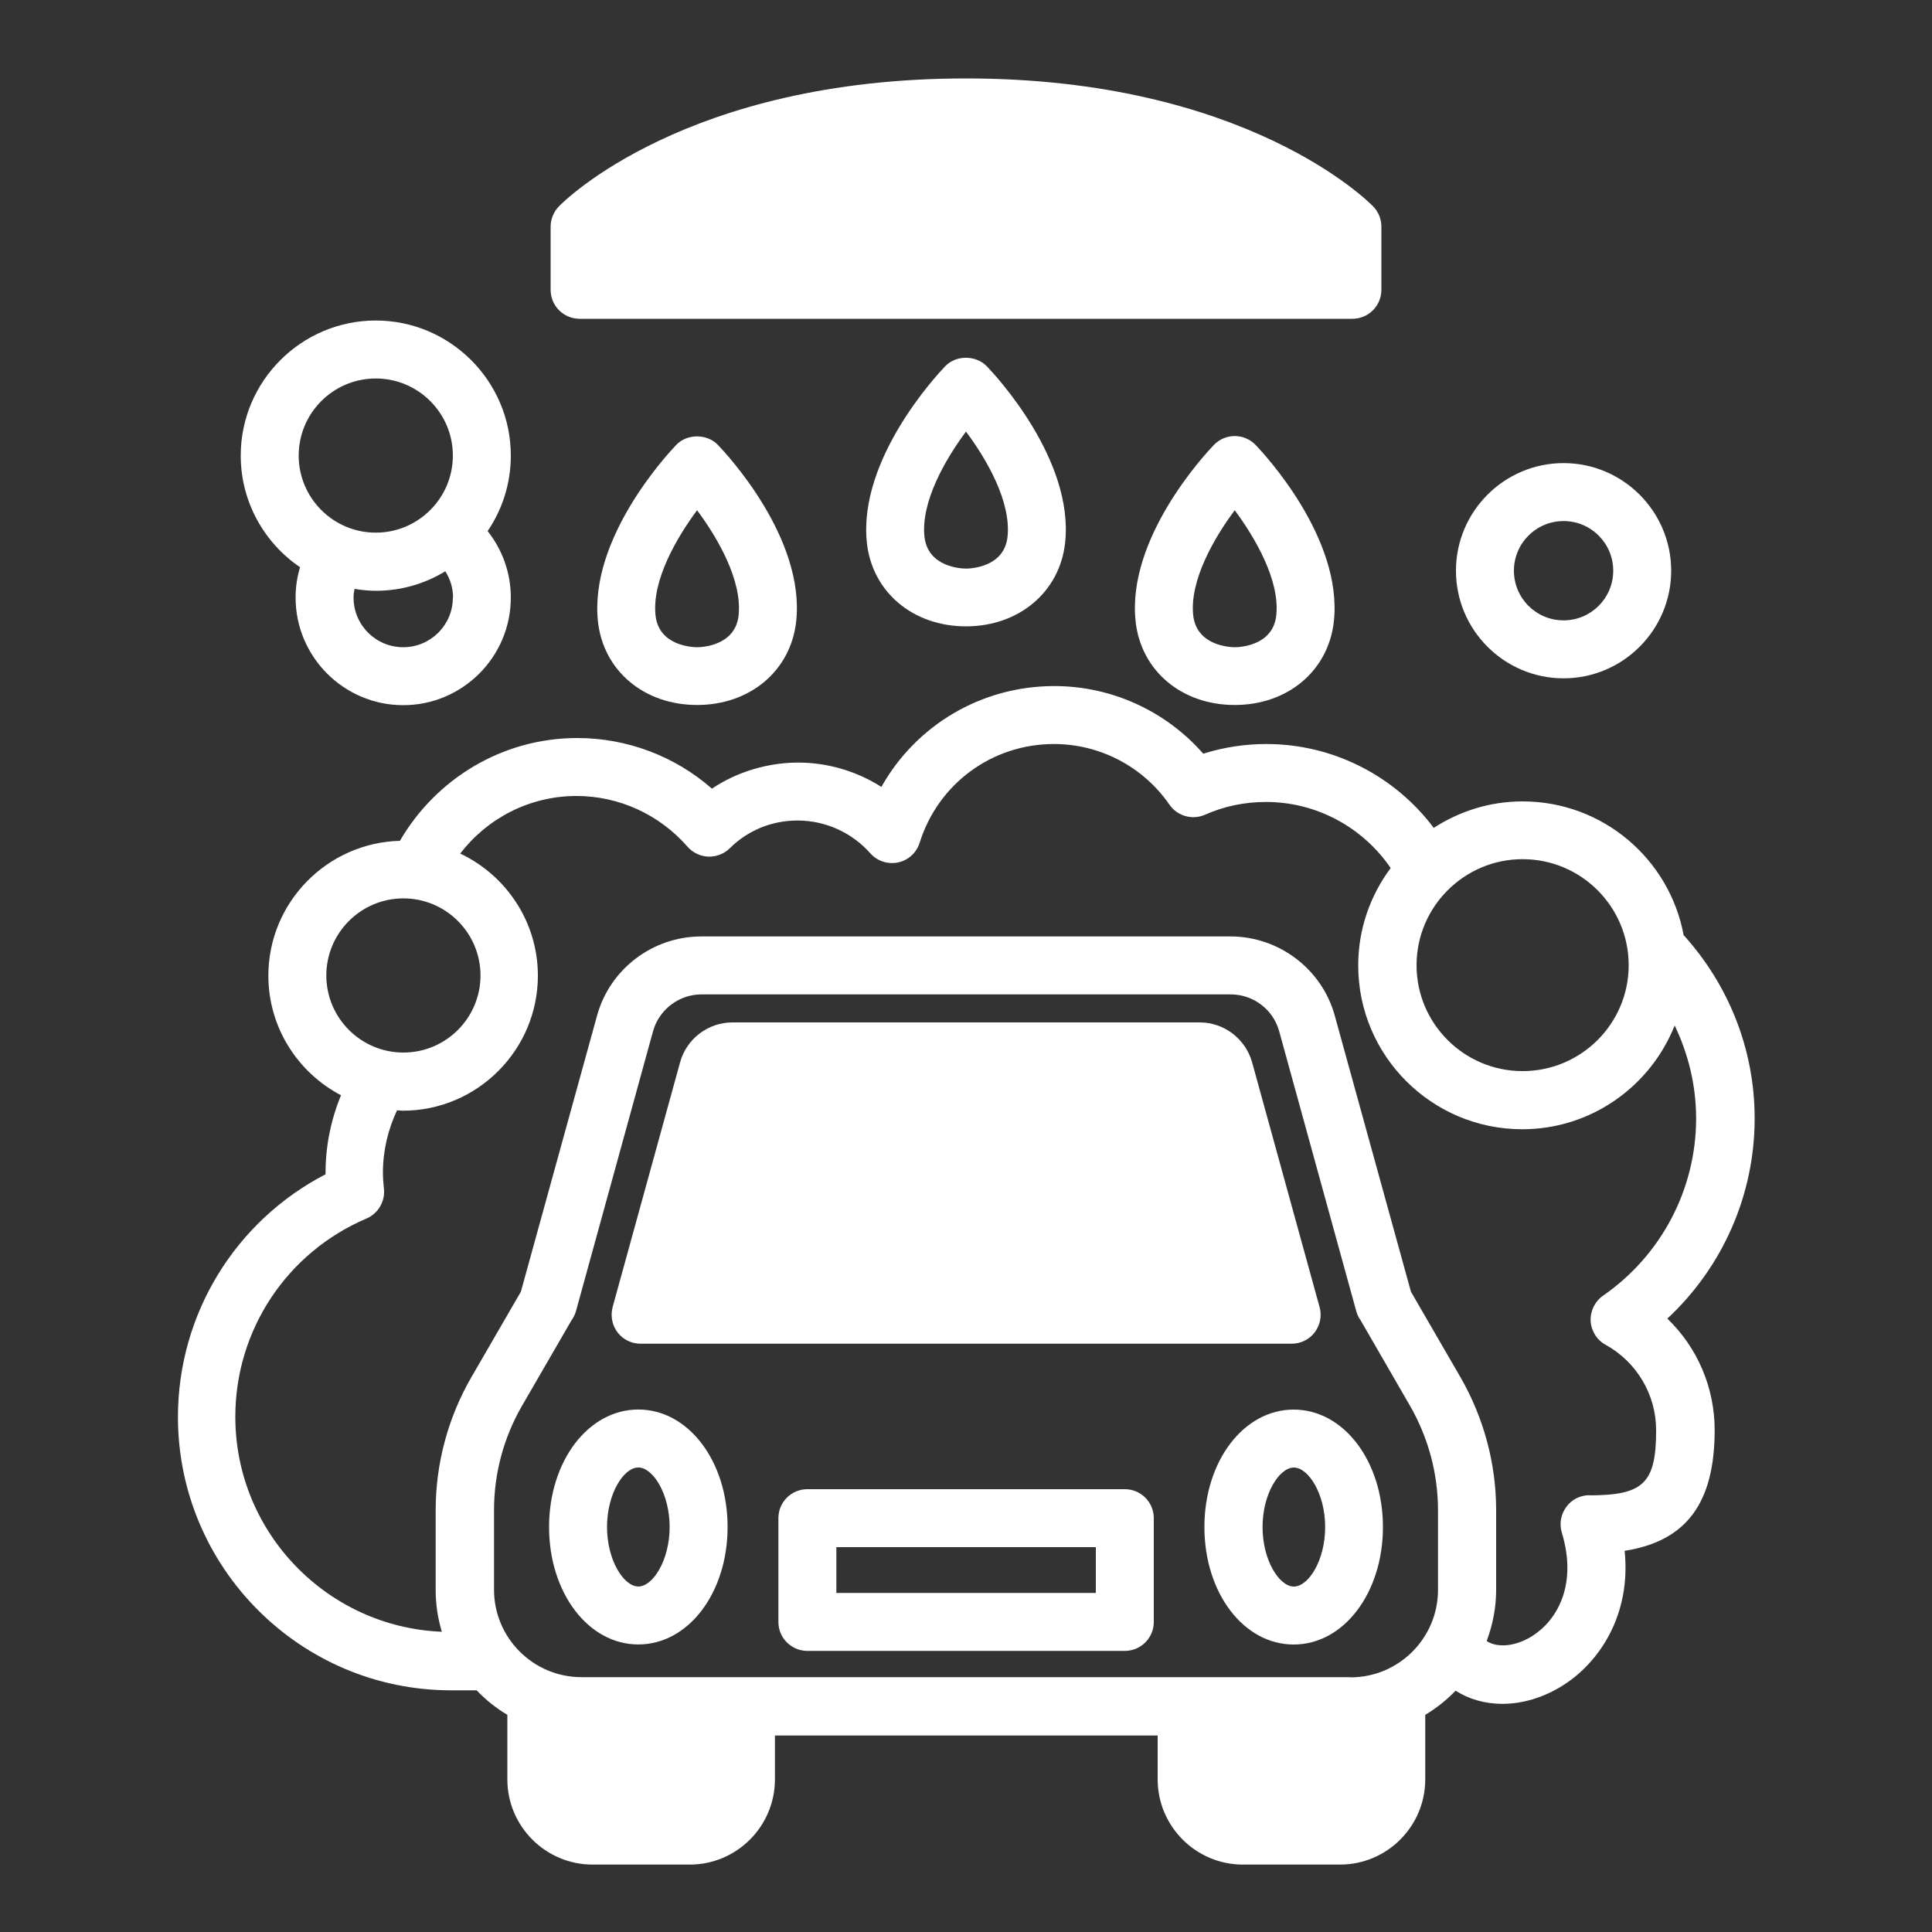 <?xml version="1.0" encoding="UTF-8"?>
<svg width="1200pt" height="1200pt" version="1.1" viewBox="0 0 1200 1200" xmlns="http://www.w3.org/2000/svg">
 <rect x="0" y="0" width="1200" height="1200" fill="#333333" stroke="none"/>
 <path d="m1045.8 581.16c-8.641-47.398-50.16-83.398-100.08-83.398-20.398 0-39.238 6.121-55.199 16.441-24.238-32.281-62.52-52.078-103.92-52.078-13.441 0-26.641 2.039-39.238 6-23.281-26.52-56.879-42-92.52-42-45.359 0-85.922 24.359-107.4 62.641-15.238-9.719-33.238-15.121-51.719-15.121-18.48 0-37.922 5.641-53.52 16.199-23.039-20.16-52.68-31.441-83.641-31.441-47.039 0-88.078 25.801-110.16 63.84-45.238 1.199-81.719 38.281-81.719 83.762 0 32.281 18.359 60.238 45.121 74.281-6.238 15.121-9.602 31.441-9.602 48.121v0.961c-56.039 29.039-91.68 86.879-91.68 150.72 0 93.602 76.078 169.8 169.68 169.8h15.84c5.641 5.879 12 11.039 19.078 15.238v40.078c0 29.16 23.762 52.922 52.922 52.922h60.359c29.16 0 52.922-23.762 52.922-52.922v-27.238h237.72v27.238c0 29.16 23.762 52.922 52.922 52.922h60.359c29.16 0 52.922-23.762 52.922-52.922v-40.078c6.961-4.199 13.32-9.238 18.84-15 8.52 5.398 18.48 8.16 29.039 8.16 12.48 0 25.68-3.84 37.922-11.641 21.602-13.68 42.238-42.84 38.039-83.398 38.398-6 55.922-29.762 55.922-75 0-26.52-10.801-51.359-29.398-69.238 34.32-31.922 54.238-76.801 54.238-124.32 0-43.68-16.68-83.398-43.801-113.52zm-58.559 347.52c-5.641 0-11.039 2.641-14.398 7.32-3.359 4.559-4.441 10.441-2.762 15.961 9.84 32.52-3 54.48-18.359 64.199-10.199 6.481-21.602 7.559-28.32 3.121 3.719-9.961 5.879-20.641 5.879-31.801v-49.441c0-28.922-7.68-57.48-22.199-82.68l-30.719-53.039-47.281-171.36c-7.922-29.039-34.68-49.32-64.801-49.32h-328.68c-30.238 0-56.879 20.281-64.801 49.32l-47.281 171.36-30.719 53.039c-14.52 25.078-22.199 53.641-22.199 82.68v49.441c0 9.121 1.32 17.762 3.84 26.039-71.16-2.879-128.28-61.559-128.28-133.56 0-53.762 31.922-102 81.48-123.12 7.32-3.121 11.762-10.801 10.801-18.719-0.359-3.238-0.602-6.481-0.602-9.84 0-13.441 3.121-26.641 8.762-38.641 1.199 0 2.398 0.238 3.602 0.238 46.199 0 83.879-37.68 83.879-83.879 0-33.48-19.801-62.398-48.238-75.84 16.68-21.719 42.84-35.762 72.238-35.762 26.398 0 51.48 11.52 68.879 31.441 3.238 3.719 7.922 6 12.961 6.238 4.801 0.121 9.84-1.68 13.32-5.16 11.16-11.16 26.16-17.281 42.121-17.281 17.281 0 33.719 7.441 45.121 20.281 4.32 4.922 10.922 7.078 17.281 5.762 6.359-1.32 11.52-6 13.441-12.238 11.52-36.719 45-61.32 83.398-61.32 28.559 0 55.441 14.039 71.762 37.68 4.922 7.078 14.16 9.719 22.078 6.238 11.879-5.281 24.602-7.922 37.922-7.922 31.32 0 60.121 15.719 77.398 41.039-12.602 16.922-20.16 37.801-20.16 60.48 0 56.16 45.719 101.76 101.88 101.76 42.961 0 79.68-26.762 94.68-64.441 8.398 17.52 13.32 37.078 13.32 57.719 0 43.922-21.602 84.961-57.719 110.04-5.16 3.602-8.039 9.48-7.801 15.719 0.359 6.238 3.84 11.879 9.359 14.879 19.32 10.68 31.32 30.961 31.32 53.039 0 32.879-7.801 40.441-41.52 40.441zm-148.44 113.04h-477.6c-30 0-54.359-24.359-54.359-54.359v-49.441c0-22.68 6-45 17.281-64.559l30.84-53.281c1.199-1.68 2.16-3.602 2.762-5.641l47.879-173.88c3.719-13.441 16.078-22.922 30.121-22.922h328.68c14.039 0 26.398 9.359 30.121 22.922l47.879 173.88c0.602 2.039 1.441 3.961 2.641 5.519l30.84 53.398c11.281 19.68 17.281 42 17.281 64.68v49.441c0 30-24.359 54.359-54.359 54.359zm-540.36-435.84c0 26.398-21.48 47.879-47.879 47.879s-47.879-21.48-47.879-47.879c0-26.398 21.48-47.879 47.879-47.879s47.879 21.48 47.879 47.879zm713.16-6.359c0 36.238-29.52 65.762-65.879 65.762s-65.879-29.52-65.879-65.762c0-36.238 29.52-65.879 65.879-65.879s65.879 29.52 65.879 65.879z" fill="#fff"/>
 <path d="m397.8 834.6h404.52c5.641 0 10.922-2.641 14.281-7.078 3.359-4.441 4.559-10.32 3-15.719l-41.879-151.92c-4.078-14.641-17.398-24.84-32.52-24.84h-290.28c-15.121 0-28.559 10.199-32.52 24.84l-41.879 151.92c-1.441 5.398-0.359 11.281 3 15.719 3.359 4.441 8.641 7.078 14.281 7.078z" fill="#fff"/>
 <path d="m396.48 1021.4c31.078 0 55.441-32.039 55.441-72.961s-24.359-72.961-55.441-72.961c-31.078 0-55.441 32.039-55.441 72.961s24.359 72.961 55.441 72.961zm-19.441-72.961c0-20.879 10.441-36.961 19.441-36.961s19.441 16.199 19.441 36.961-10.441 36.961-19.441 36.961-19.441-16.199-19.441-36.961z" fill="#fff"/>
 <path d="m748.08 948.48c0 40.922 24.359 72.961 55.441 72.961 31.078 0 55.441-32.039 55.441-72.961s-24.359-72.961-55.441-72.961c-31.078 0-55.441 32.039-55.441 72.961zm75 0c0 20.879-10.441 36.961-19.441 36.961s-19.441-16.199-19.441-36.961 10.441-36.961 19.441-36.961 19.441 16.199 19.441 36.961z" fill="#fff"/>
 <path d="m716.64 1007.4v-64.441c0-9.961-8.039-18-18-18h-197.16c-9.961 0-18 8.039-18 18v64.441c0 9.961 8.039 18 18 18h197.16c9.961 0 18-8.039 18-18zm-197.16-46.441h161.16v28.441h-161.16z" fill="#fff"/>
 <path d="m858 180v-39.238c0-4.68-1.801-9.238-5.16-12.602-3.121-3.238-79.32-79.441-252.84-79.441s-249.72 76.199-252.84 79.441c-3.238 3.359-5.16 7.922-5.16 12.602v39.238c0 9.961 8.039 18 18 18h480c9.961 0 18-8.039 18-18z" fill="#fff"/>
 <path d="m587.04 227.52c-5.519 5.762-54.121 58.078-48.602 109.68 3.359 30.602 28.68 51.84 61.559 51.84s58.199-21.359 61.559-51.84c5.641-51.602-43.078-103.92-48.602-109.68-6.84-7.078-19.199-7.078-25.922 0zm38.762 105.84c-2.039 19.199-23.398 19.801-25.801 19.801-2.398 0-23.641-0.602-25.801-19.801-2.281-21.48 12.719-47.762 25.801-65.281 13.078 17.52 28.078 43.68 25.801 65.281z" fill="#fff"/>
 <path d="m420 276.36c-5.519 5.762-54.121 58.078-48.602 109.68 3.359 30.602 28.68 51.84 61.559 51.84 33 0 58.199-21.359 61.559-51.84 5.641-51.719-43.078-103.92-48.602-109.68-6.719-7.078-19.199-7.078-25.922 0zm38.762 105.84c-2.039 19.199-23.398 19.801-25.801 19.801-2.398 0-23.762-0.602-25.801-19.801-2.281-21.48 12.719-47.641 25.801-65.281 13.078 17.52 28.078 43.801 25.801 65.281z" fill="#fff"/>
 <path d="m753.96 276.36c-5.519 5.762-54.238 58.078-48.602 109.68 3.359 30.602 28.559 51.84 61.559 51.84s58.199-21.359 61.559-51.84c5.641-51.602-43.078-103.92-48.602-109.68-3.359-3.481-8.039-5.519-12.961-5.519-4.922 0-9.602 2.039-12.961 5.519zm38.762 105.84c-2.039 19.199-23.398 19.801-25.801 19.801-2.398 0-23.641-0.602-25.801-19.801-2.281-21.48 12.719-47.762 25.801-65.281 12.961 17.52 28.078 43.68 25.801 65.281z" fill="#fff"/>
 <path d="m971.16 421.32c36.84 0 66.84-30 66.84-66.84 0-36.84-30-66.84-66.84-66.84s-66.84 30-66.84 66.84c0 36.84 30 66.84 66.84 66.84zm0-97.68c17.039 0 30.84 13.801 30.84 30.84 0 17.039-13.801 30.84-30.84 30.84-17.039 0-30.84-13.801-30.84-30.84 0-17.039 13.801-30.84 30.84-30.84z" fill="#fff"/>
 <path d="m149.52 282.96c0 28.801 14.641 54.238 36.84 69.359-1.801 6-2.762 12.238-2.762 18.84 0 36.84 30 66.84 66.84 66.84s66.84-30 66.84-66.84c0-15.602-5.398-29.879-14.398-41.281 9.121-13.441 14.398-29.52 14.398-46.922 0-46.199-37.68-83.879-83.879-83.879-46.199 0-83.879 37.68-83.879 83.879zm131.76 0c0 26.398-21.48 47.879-47.879 47.879-26.398 0-47.879-21.48-47.879-47.879 0-26.398 21.48-47.879 47.879-47.879 26.398 0 47.879 21.48 47.879 47.879zm0 88.199c0 17.039-13.801 30.84-30.84 30.84-17.039 0-30.84-13.801-30.84-30.84 0-1.801 0.238-3.602 0.602-5.398 4.32 0.719 8.762 1.199 13.32 1.199 15.719 0 30.48-4.441 43.078-12.121 3 4.801 4.801 10.32 4.801 16.32z" fill="#fff"/>
</svg>

